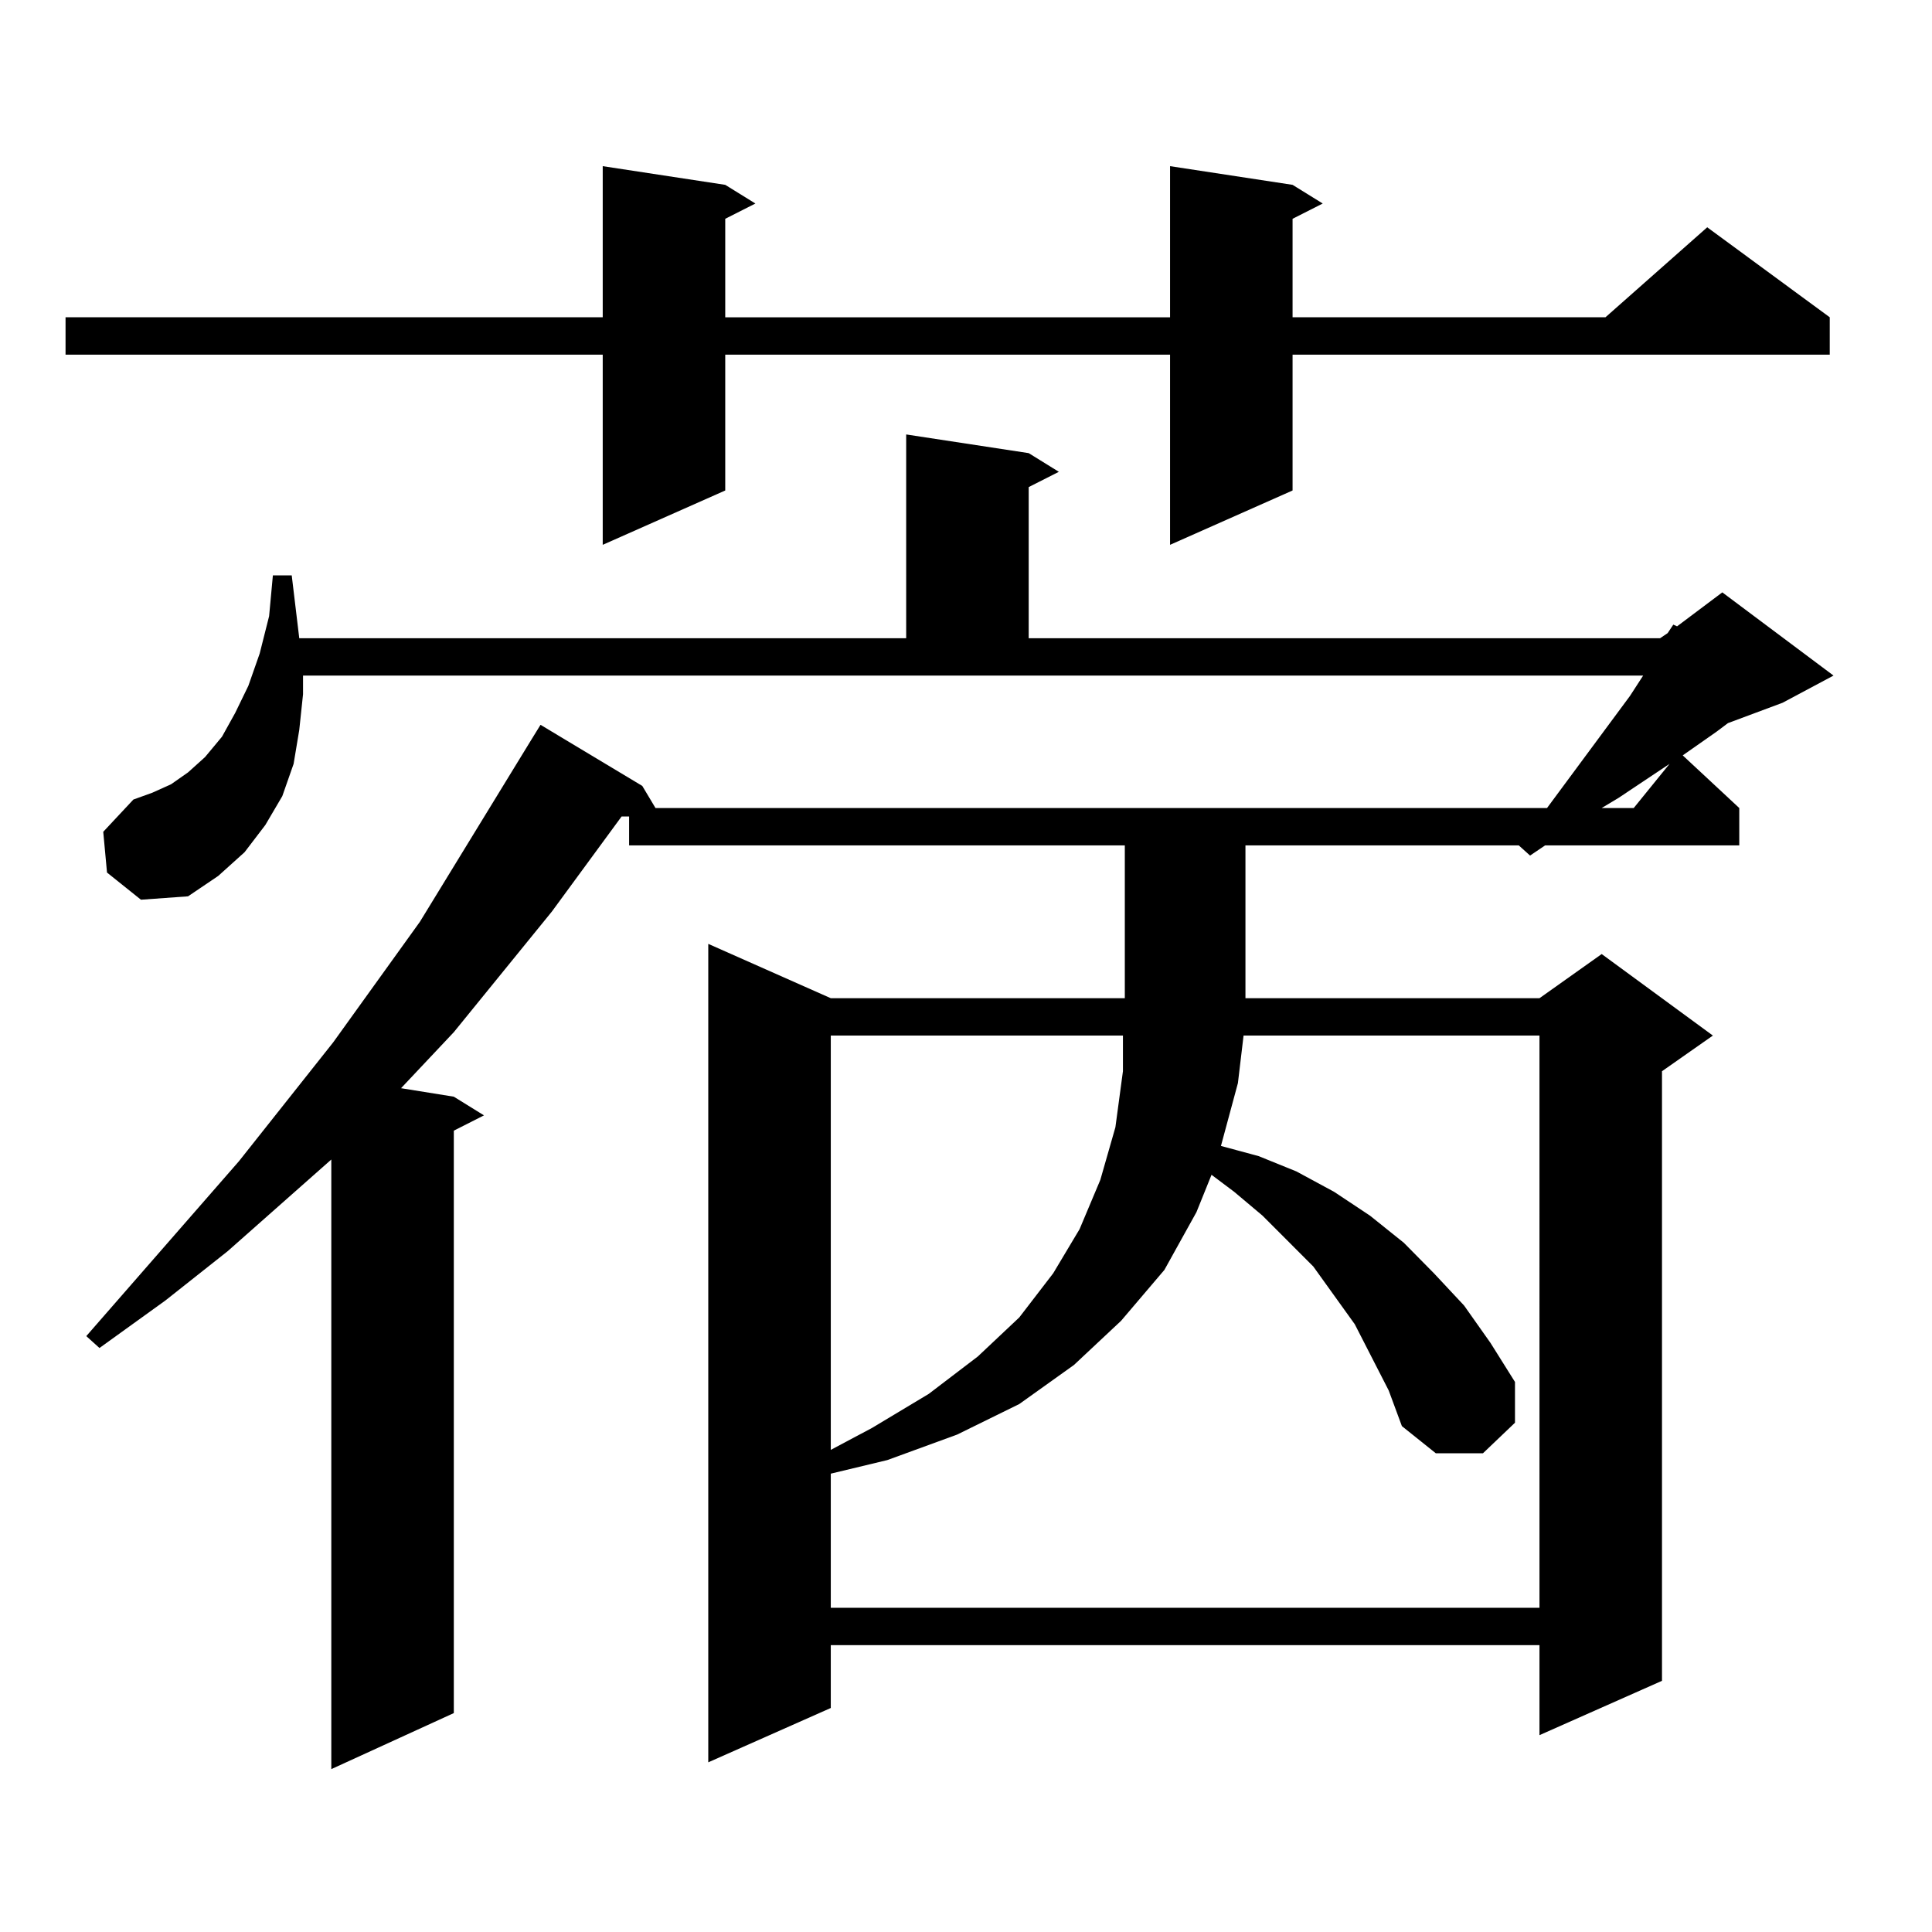 <?xml version="1.0" encoding="utf-8"?>
<!-- Generator: Adobe Illustrator 16.0.0, SVG Export Plug-In . SVG Version: 6.00 Build 0)  -->
<!DOCTYPE svg PUBLIC "-//W3C//DTD SVG 1.1//EN" "http://www.w3.org/Graphics/SVG/1.1/DTD/svg11.dtd">
<svg version="1.1" id="图层_1" xmlns="http://www.w3.org/2000/svg" xmlns:xlink="http://www.w3.org/1999/xlink" x="0px" y="0px"
	 width="1000px" height="1000px" viewBox="0 0 1000 1000" enable-background="new 0 0 1000 1000" xml:space="preserve">
<path d="M669.032,95.672l15.609,9.668l-15.609,7.91v50.977h161.947l52.682-46.582l63.413,46.582v19.336H669.032v70.313L605.619,282
	v-98.438H375.381v70.313L311.968,282v-98.438H33.926v-19.336h278.042V86.004l63.413,9.668l15.609,9.668l-15.609,7.91v50.977h230.238
	V86.004L669.032,95.672z M55.389,451.629l-1.951-21.094l15.609-16.699l9.756-3.516l9.756-4.395l8.78-6.152l8.78-7.91l8.78-10.547
	l6.829-12.305l6.829-14.063l5.854-16.699l4.878-19.336l1.951-21.094h9.756l3.902,32.52h314.139V224.871l63.413,9.668l15.609,9.668
	l-15.609,7.91v78.223h326.821l3.902-2.637l2.927-4.395l1.951,0.879l23.414-17.578l57.56,43.066l-26.341,14.063l-28.292,10.547
	l-5.854,4.395l-17.561,12.305l29.268,27.246v19.336H799.761l-7.805,5.273l-5.854-5.273h-141.46v79.102h152.191l32.194-22.852
	l57.56,42.188l-26.341,18.457v315.527l-63.413,28.125v-46.582h-366.82v32.52l-63.413,28.125V488.543l63.413,28.125h152.191v-79.102
	H325.626v-14.941h-3.902l-36.097,49.219l-50.73,62.402L207.58,563.25l27.316,4.395l15.609,9.668l-15.609,7.91v301.465
	l-63.413,29.004V600.164l-53.657,47.461l-32.194,25.488l-34.146,24.609l-6.829-6.152l79.022-90.527l48.779-61.523l44.877-62.402
	l57.56-94.043l4.878-7.91l52.682,31.641l6.829,11.426h461.452l42.926-58.008l6.829-10.547H156.85v9.668l-1.951,18.457l-2.927,17.578
	l-5.854,16.699l-8.78,14.941l-10.731,14.063l-13.658,12.305l-15.609,10.547l-24.39,1.758L55.389,451.629z M718.787,719.695
	l-17.561-34.277l-21.463-29.883l-26.341-26.367l-14.634-12.305l-11.707-8.789l-7.805,19.336l-16.585,29.883l-22.438,26.367
	l-24.39,22.852l-28.292,20.215l-32.194,15.82l-36.097,13.184l-29.268,7.031v69.434h366.82V536.004H643.667l-2.927,24.609
	l-8.78,32.52l19.512,5.273l19.512,7.91l19.512,10.547l18.536,12.305l17.561,14.063l15.609,15.82l15.609,16.699l13.658,19.336
	l12.683,20.215v21.094l-16.585,15.82h-24.39l-17.561-14.063L718.787,719.695z M430.014,536.004v214.453l21.463-11.426l29.268-17.578
	l25.365-19.336l21.463-20.215l17.561-22.852l13.658-22.852l10.731-25.488l7.805-27.246l3.902-29.004v-18.457H430.014z
	 M864.149,395.379l-26.341,17.578l-8.78,5.273h16.585L864.149,395.379z"/>
</svg>
